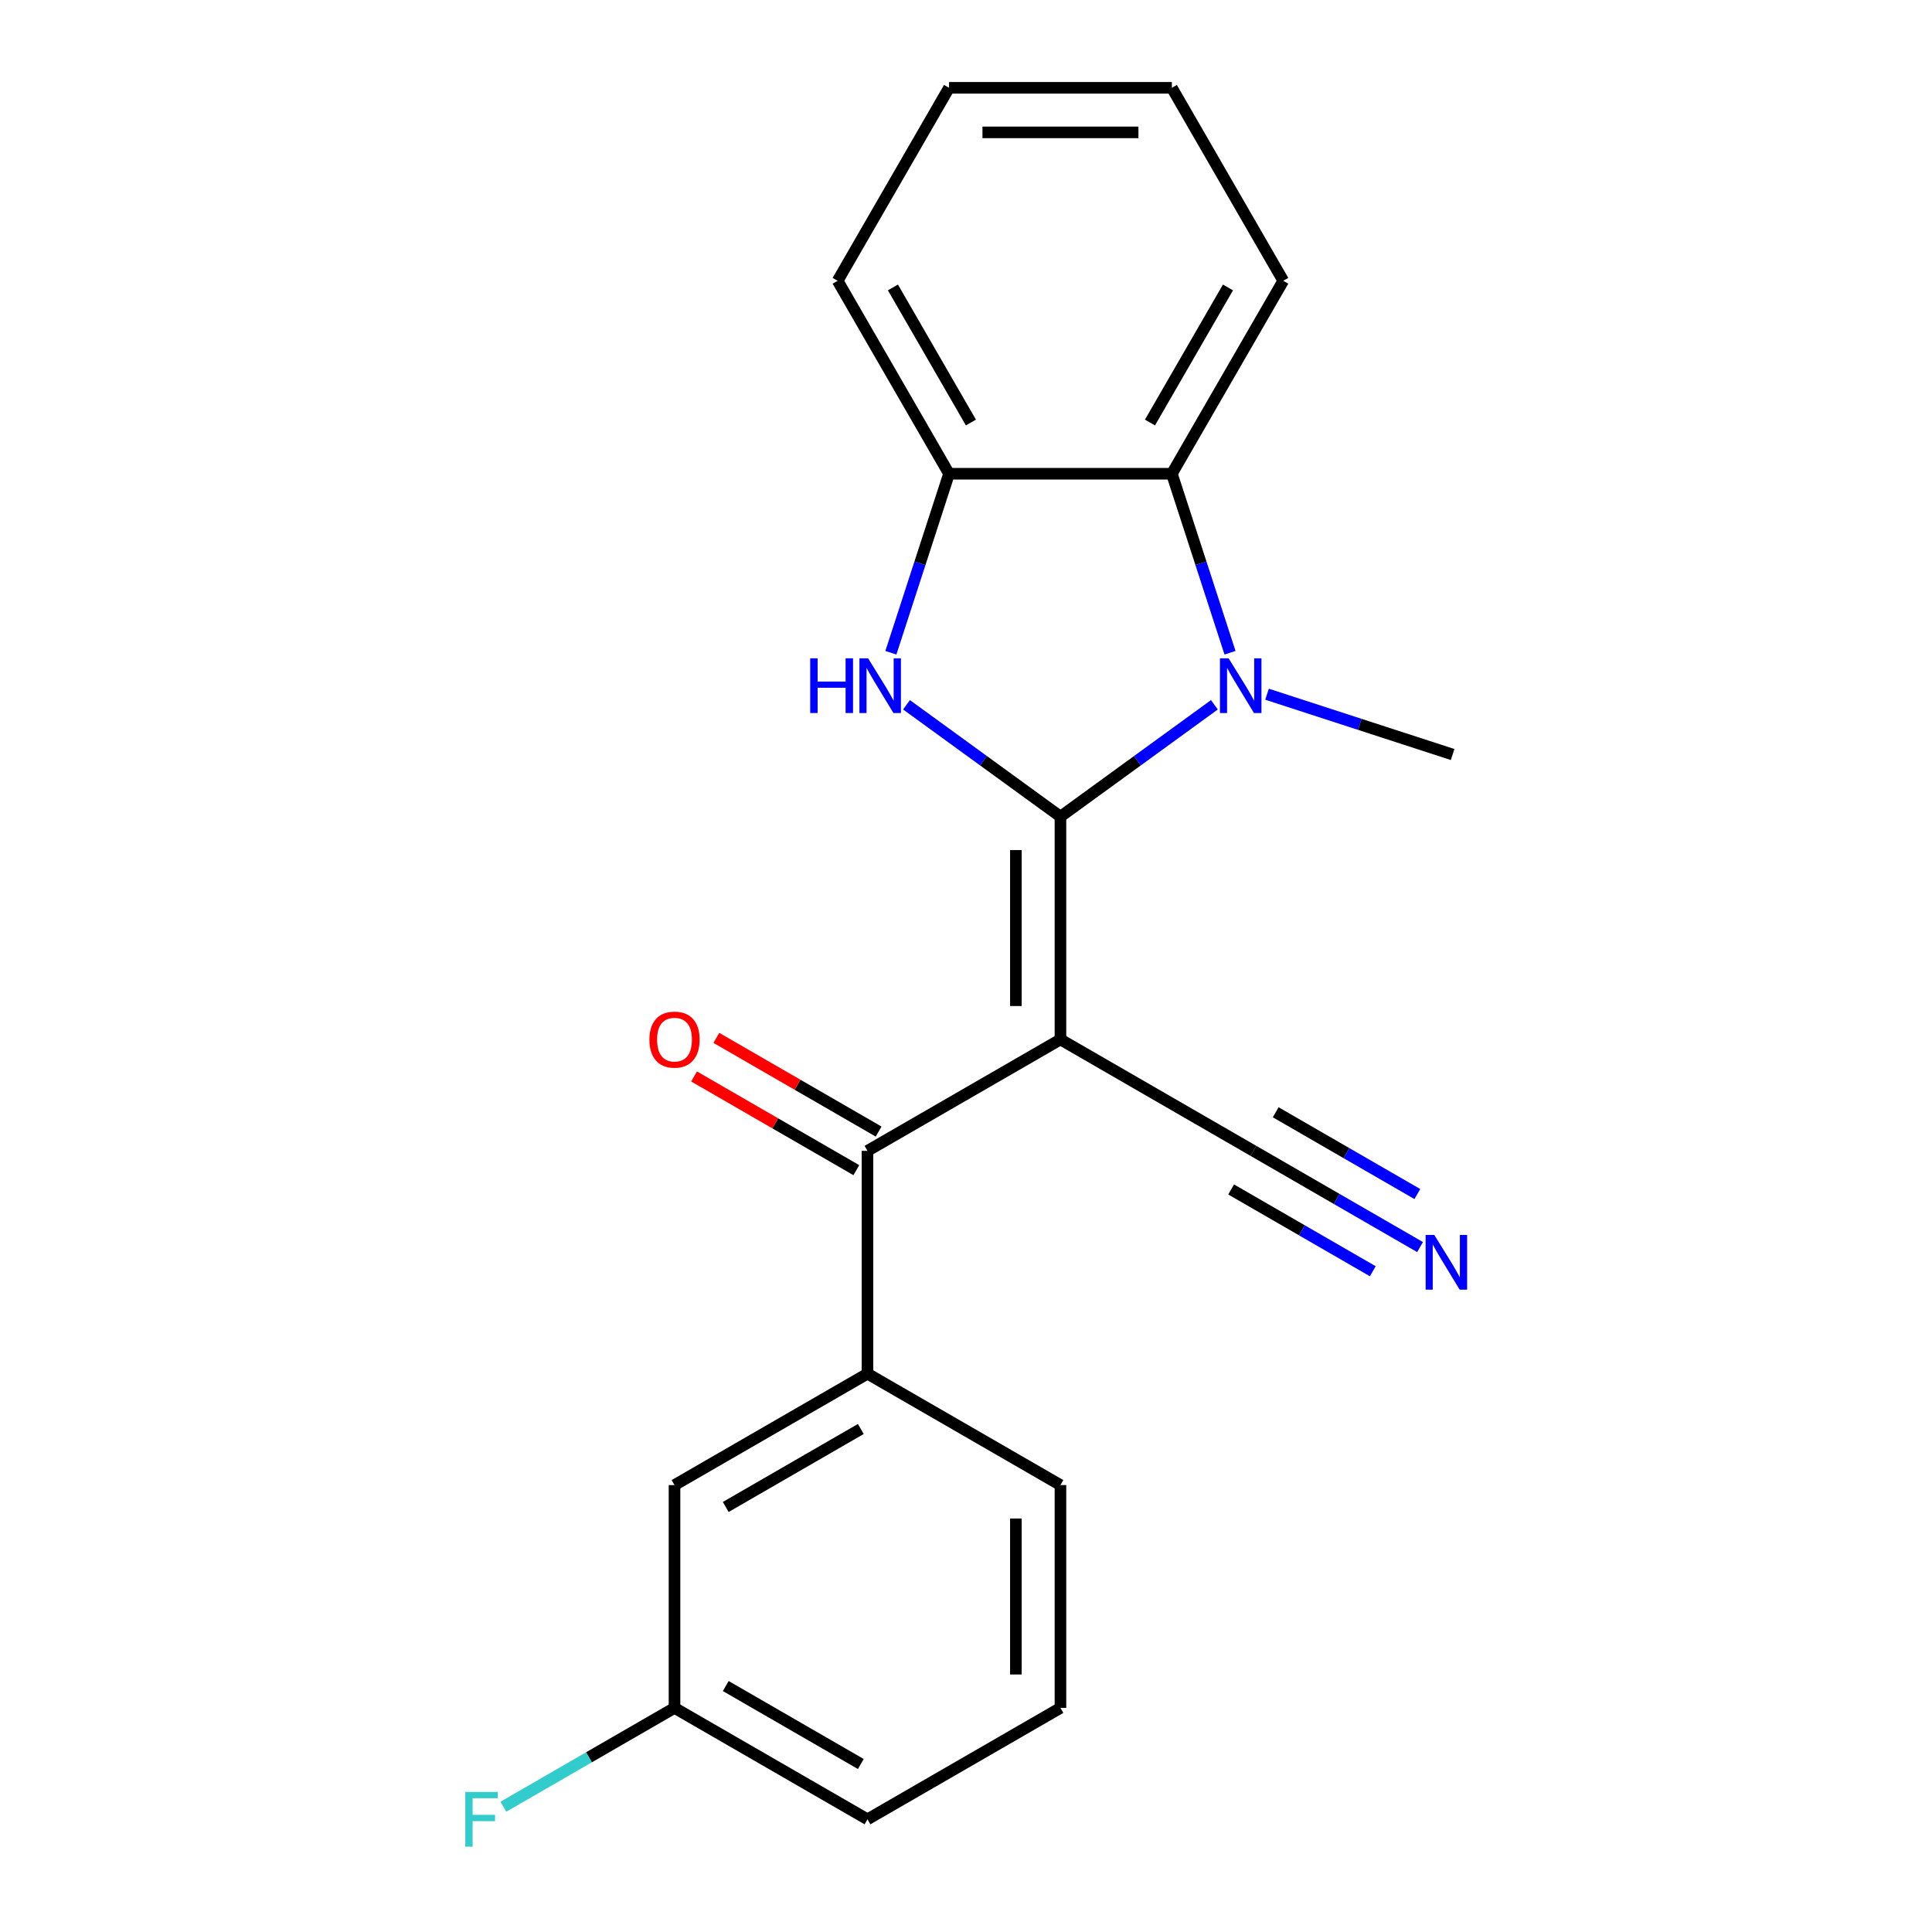 <?xml version='1.0' encoding='iso-8859-1'?>
<svg version='1.1' baseProfile='full'
              xmlns='http://www.w3.org/2000/svg'
                      xmlns:rdkit='http://www.rdkit.org/xml'
                      xmlns:xlink='http://www.w3.org/1999/xlink'
                  xml:space='preserve'
width='1000px' height='1000px' viewBox='0 0 1000 1000'>
<!-- END OF HEADER -->
<rect style='opacity:1.0;fill:#FFFFFF;stroke:none' width='1000' height='1000' x='0' y='0'> </rect>
<path class='bond-0' d='M 548.885,422.688 L 548.885,538.019' style='fill:none;fill-rule:evenodd;stroke:#000000;stroke-width:6px;stroke-linecap:butt;stroke-linejoin:miter;stroke-opacity:1' />
<path class='bond-0' d='M 525.819,439.988 L 525.819,520.719' style='fill:none;fill-rule:evenodd;stroke:#000000;stroke-width:6px;stroke-linecap:butt;stroke-linejoin:miter;stroke-opacity:1' />
<path class='bond-1' d='M 548.885,422.688 L 588.726,393.742' style='fill:none;fill-rule:evenodd;stroke:#000000;stroke-width:6px;stroke-linecap:butt;stroke-linejoin:miter;stroke-opacity:1' />
<path class='bond-1' d='M 588.726,393.742 L 628.566,364.796' style='fill:none;fill-rule:evenodd;stroke:#0000FF;stroke-width:6px;stroke-linecap:butt;stroke-linejoin:miter;stroke-opacity:1' />
<path class='bond-2' d='M 548.885,422.688 L 509.045,393.742' style='fill:none;fill-rule:evenodd;stroke:#000000;stroke-width:6px;stroke-linecap:butt;stroke-linejoin:miter;stroke-opacity:1' />
<path class='bond-2' d='M 509.045,393.742 L 469.204,364.796' style='fill:none;fill-rule:evenodd;stroke:#0000FF;stroke-width:6px;stroke-linecap:butt;stroke-linejoin:miter;stroke-opacity:1' />
<path class='bond-3' d='M 548.885,538.019 L 449.006,595.684' style='fill:none;fill-rule:evenodd;stroke:#000000;stroke-width:6px;stroke-linecap:butt;stroke-linejoin:miter;stroke-opacity:1' />
<path class='bond-6' d='M 548.885,538.019 L 648.764,595.684' style='fill:none;fill-rule:evenodd;stroke:#000000;stroke-width:6px;stroke-linecap:butt;stroke-linejoin:miter;stroke-opacity:1' />
<path class='bond-4' d='M 636.652,337.855 L 621.601,291.534' style='fill:none;fill-rule:evenodd;stroke:#0000FF;stroke-width:6px;stroke-linecap:butt;stroke-linejoin:miter;stroke-opacity:1' />
<path class='bond-4' d='M 621.601,291.534 L 606.55,245.213' style='fill:none;fill-rule:evenodd;stroke:#000000;stroke-width:6px;stroke-linecap:butt;stroke-linejoin:miter;stroke-opacity:1' />
<path class='bond-11' d='M 655.813,359.325 L 703.844,374.931' style='fill:none;fill-rule:evenodd;stroke:#0000FF;stroke-width:6px;stroke-linecap:butt;stroke-linejoin:miter;stroke-opacity:1' />
<path class='bond-11' d='M 703.844,374.931 L 751.875,390.538' style='fill:none;fill-rule:evenodd;stroke:#000000;stroke-width:6px;stroke-linecap:butt;stroke-linejoin:miter;stroke-opacity:1' />
<path class='bond-5' d='M 461.119,337.855 L 476.169,291.534' style='fill:none;fill-rule:evenodd;stroke:#0000FF;stroke-width:6px;stroke-linecap:butt;stroke-linejoin:miter;stroke-opacity:1' />
<path class='bond-5' d='M 476.169,291.534 L 491.22,245.213' style='fill:none;fill-rule:evenodd;stroke:#000000;stroke-width:6px;stroke-linecap:butt;stroke-linejoin:miter;stroke-opacity:1' />
<path class='bond-7' d='M 449.006,595.684 L 449.006,711.014' style='fill:none;fill-rule:evenodd;stroke:#000000;stroke-width:6px;stroke-linecap:butt;stroke-linejoin:miter;stroke-opacity:1' />
<path class='bond-9' d='M 454.773,585.696 L 412.775,561.448' style='fill:none;fill-rule:evenodd;stroke:#000000;stroke-width:6px;stroke-linecap:butt;stroke-linejoin:miter;stroke-opacity:1' />
<path class='bond-9' d='M 412.775,561.448 L 370.777,537.201' style='fill:none;fill-rule:evenodd;stroke:#FF0000;stroke-width:6px;stroke-linecap:butt;stroke-linejoin:miter;stroke-opacity:1' />
<path class='bond-9' d='M 443.24,605.672 L 401.242,581.424' style='fill:none;fill-rule:evenodd;stroke:#000000;stroke-width:6px;stroke-linecap:butt;stroke-linejoin:miter;stroke-opacity:1' />
<path class='bond-9' d='M 401.242,581.424 L 359.244,557.177' style='fill:none;fill-rule:evenodd;stroke:#FF0000;stroke-width:6px;stroke-linecap:butt;stroke-linejoin:miter;stroke-opacity:1' />
<path class='bond-14' d='M 606.55,245.213 L 664.216,145.334' style='fill:none;fill-rule:evenodd;stroke:#000000;stroke-width:6px;stroke-linecap:butt;stroke-linejoin:miter;stroke-opacity:1' />
<path class='bond-14' d='M 595.224,218.698 L 635.59,148.782' style='fill:none;fill-rule:evenodd;stroke:#000000;stroke-width:6px;stroke-linecap:butt;stroke-linejoin:miter;stroke-opacity:1' />
<path class='bond-21' d='M 606.55,245.213 L 491.22,245.213' style='fill:none;fill-rule:evenodd;stroke:#000000;stroke-width:6px;stroke-linecap:butt;stroke-linejoin:miter;stroke-opacity:1' />
<path class='bond-16' d='M 491.22,245.213 L 433.555,145.334' style='fill:none;fill-rule:evenodd;stroke:#000000;stroke-width:6px;stroke-linecap:butt;stroke-linejoin:miter;stroke-opacity:1' />
<path class='bond-16' d='M 502.546,218.698 L 462.18,148.782' style='fill:none;fill-rule:evenodd;stroke:#000000;stroke-width:6px;stroke-linecap:butt;stroke-linejoin:miter;stroke-opacity:1' />
<path class='bond-8' d='M 648.764,595.684 L 691.892,620.584' style='fill:none;fill-rule:evenodd;stroke:#000000;stroke-width:6px;stroke-linecap:butt;stroke-linejoin:miter;stroke-opacity:1' />
<path class='bond-8' d='M 691.892,620.584 L 735.02,645.484' style='fill:none;fill-rule:evenodd;stroke:#0000FF;stroke-width:6px;stroke-linecap:butt;stroke-linejoin:miter;stroke-opacity:1' />
<path class='bond-8' d='M 637.231,615.66 L 673.89,636.825' style='fill:none;fill-rule:evenodd;stroke:#000000;stroke-width:6px;stroke-linecap:butt;stroke-linejoin:miter;stroke-opacity:1' />
<path class='bond-8' d='M 673.89,636.825 L 710.549,657.99' style='fill:none;fill-rule:evenodd;stroke:#0000FF;stroke-width:6px;stroke-linecap:butt;stroke-linejoin:miter;stroke-opacity:1' />
<path class='bond-8' d='M 660.297,575.708 L 696.956,596.873' style='fill:none;fill-rule:evenodd;stroke:#000000;stroke-width:6px;stroke-linecap:butt;stroke-linejoin:miter;stroke-opacity:1' />
<path class='bond-8' d='M 696.956,596.873 L 733.615,618.038' style='fill:none;fill-rule:evenodd;stroke:#0000FF;stroke-width:6px;stroke-linecap:butt;stroke-linejoin:miter;stroke-opacity:1' />
<path class='bond-10' d='M 449.006,711.014 L 349.127,768.68' style='fill:none;fill-rule:evenodd;stroke:#000000;stroke-width:6px;stroke-linecap:butt;stroke-linejoin:miter;stroke-opacity:1' />
<path class='bond-10' d='M 445.557,739.64 L 375.642,780.006' style='fill:none;fill-rule:evenodd;stroke:#000000;stroke-width:6px;stroke-linecap:butt;stroke-linejoin:miter;stroke-opacity:1' />
<path class='bond-15' d='M 449.006,711.014 L 548.885,768.68' style='fill:none;fill-rule:evenodd;stroke:#000000;stroke-width:6px;stroke-linecap:butt;stroke-linejoin:miter;stroke-opacity:1' />
<path class='bond-12' d='M 349.127,768.68 L 349.127,884.01' style='fill:none;fill-rule:evenodd;stroke:#000000;stroke-width:6px;stroke-linecap:butt;stroke-linejoin:miter;stroke-opacity:1' />
<path class='bond-13' d='M 349.127,884.01 L 304.839,909.58' style='fill:none;fill-rule:evenodd;stroke:#000000;stroke-width:6px;stroke-linecap:butt;stroke-linejoin:miter;stroke-opacity:1' />
<path class='bond-13' d='M 304.839,909.58 L 260.551,935.149' style='fill:none;fill-rule:evenodd;stroke:#33CCCC;stroke-width:6px;stroke-linecap:butt;stroke-linejoin:miter;stroke-opacity:1' />
<path class='bond-23' d='M 349.127,884.01 L 449.006,941.675' style='fill:none;fill-rule:evenodd;stroke:#000000;stroke-width:6px;stroke-linecap:butt;stroke-linejoin:miter;stroke-opacity:1' />
<path class='bond-23' d='M 375.642,872.684 L 445.557,913.05' style='fill:none;fill-rule:evenodd;stroke:#000000;stroke-width:6px;stroke-linecap:butt;stroke-linejoin:miter;stroke-opacity:1' />
<path class='bond-19' d='M 664.216,145.334 L 606.55,45.455' style='fill:none;fill-rule:evenodd;stroke:#000000;stroke-width:6px;stroke-linecap:butt;stroke-linejoin:miter;stroke-opacity:1' />
<path class='bond-17' d='M 548.885,768.68 L 548.885,884.01' style='fill:none;fill-rule:evenodd;stroke:#000000;stroke-width:6px;stroke-linecap:butt;stroke-linejoin:miter;stroke-opacity:1' />
<path class='bond-17' d='M 525.819,785.979 L 525.819,866.71' style='fill:none;fill-rule:evenodd;stroke:#000000;stroke-width:6px;stroke-linecap:butt;stroke-linejoin:miter;stroke-opacity:1' />
<path class='bond-20' d='M 433.555,145.334 L 491.22,45.455' style='fill:none;fill-rule:evenodd;stroke:#000000;stroke-width:6px;stroke-linecap:butt;stroke-linejoin:miter;stroke-opacity:1' />
<path class='bond-18' d='M 548.885,884.01 L 449.006,941.675' style='fill:none;fill-rule:evenodd;stroke:#000000;stroke-width:6px;stroke-linecap:butt;stroke-linejoin:miter;stroke-opacity:1' />
<path class='bond-22' d='M 606.55,45.455 L 491.22,45.455' style='fill:none;fill-rule:evenodd;stroke:#000000;stroke-width:6px;stroke-linecap:butt;stroke-linejoin:miter;stroke-opacity:1' />
<path class='bond-22' d='M 589.251,68.521 L 508.52,68.521' style='fill:none;fill-rule:evenodd;stroke:#000000;stroke-width:6px;stroke-linecap:butt;stroke-linejoin:miter;stroke-opacity:1' />
<path  class='atom-2' d='M 635.93 340.739
L 645.21 355.739
Q 646.13 357.219, 647.61 359.899
Q 649.09 362.579, 649.17 362.739
L 649.17 340.739
L 652.93 340.739
L 652.93 369.059
L 649.05 369.059
L 639.09 352.659
Q 637.93 350.739, 636.69 348.539
Q 635.49 346.339, 635.13 345.659
L 635.13 369.059
L 631.45 369.059
L 631.45 340.739
L 635.93 340.739
' fill='#0000FF'/>
<path  class='atom-3' d='M 419.361 340.739
L 423.201 340.739
L 423.201 352.779
L 437.681 352.779
L 437.681 340.739
L 441.521 340.739
L 441.521 369.059
L 437.681 369.059
L 437.681 355.979
L 423.201 355.979
L 423.201 369.059
L 419.361 369.059
L 419.361 340.739
' fill='#0000FF'/>
<path  class='atom-3' d='M 449.321 340.739
L 458.601 355.739
Q 459.521 357.219, 461.001 359.899
Q 462.481 362.579, 462.561 362.739
L 462.561 340.739
L 466.321 340.739
L 466.321 369.059
L 462.441 369.059
L 452.481 352.659
Q 451.321 350.739, 450.081 348.539
Q 448.881 346.339, 448.521 345.659
L 448.521 369.059
L 444.841 369.059
L 444.841 340.739
L 449.321 340.739
' fill='#0000FF'/>
<path  class='atom-9' d='M 742.383 639.189
L 751.663 654.189
Q 752.583 655.669, 754.063 658.349
Q 755.543 661.029, 755.623 661.189
L 755.623 639.189
L 759.383 639.189
L 759.383 667.509
L 755.503 667.509
L 745.543 651.109
Q 744.383 649.189, 743.143 646.989
Q 741.943 644.789, 741.583 644.109
L 741.583 667.509
L 737.903 667.509
L 737.903 639.189
L 742.383 639.189
' fill='#0000FF'/>
<path  class='atom-10' d='M 336.127 538.099
Q 336.127 531.299, 339.487 527.499
Q 342.847 523.699, 349.127 523.699
Q 355.407 523.699, 358.767 527.499
Q 362.127 531.299, 362.127 538.099
Q 362.127 544.979, 358.727 548.899
Q 355.327 552.779, 349.127 552.779
Q 342.887 552.779, 339.487 548.899
Q 336.127 545.019, 336.127 538.099
M 349.127 549.579
Q 353.447 549.579, 355.767 546.699
Q 358.127 543.779, 358.127 538.099
Q 358.127 532.539, 355.767 529.739
Q 353.447 526.899, 349.127 526.899
Q 344.807 526.899, 342.447 529.699
Q 340.127 532.499, 340.127 538.099
Q 340.127 543.819, 342.447 546.699
Q 344.807 549.579, 349.127 549.579
' fill='#FF0000'/>
<path  class='atom-14' d='M 240.828 927.515
L 257.668 927.515
L 257.668 930.755
L 244.628 930.755
L 244.628 939.355
L 256.228 939.355
L 256.228 942.635
L 244.628 942.635
L 244.628 955.835
L 240.828 955.835
L 240.828 927.515
' fill='#33CCCC'/>
</svg>
